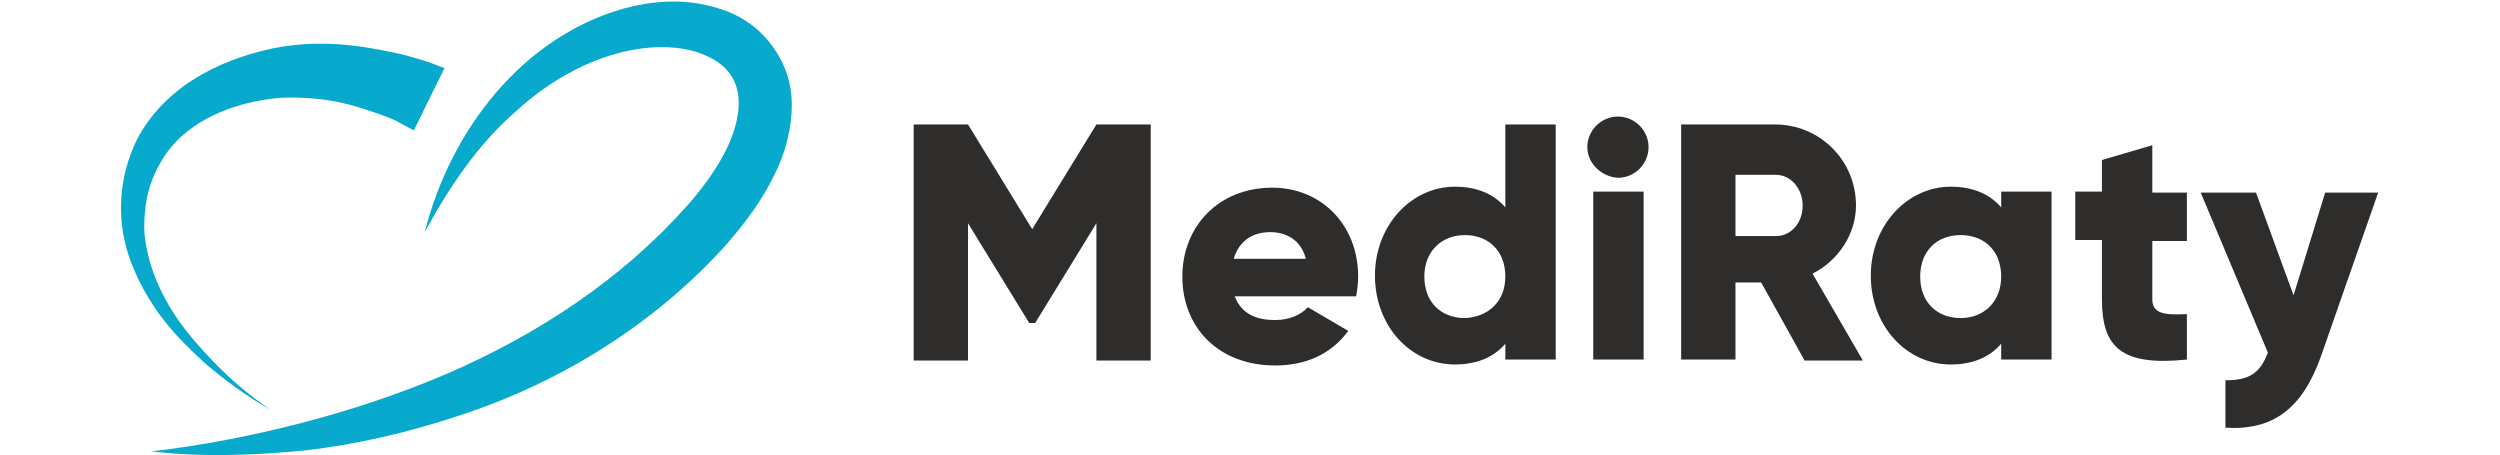 <svg xmlns="http://www.w3.org/2000/svg" xmlns:xlink="http://www.w3.org/1999/xlink" id="Warstwa_1" x="0px" y="0px" viewBox="0 0 253.1 46.1" style="enable-background:new 0 0 253.1 46.1;" xml:space="preserve"><style type="text/css">	.st0{fill:#07AACC;}	.st1{fill:#2E2D2C;}</style><g>	<g>		<path class="st0" d="M15.3,45.7c5.2-0.6,10.3-1.6,15.3-2.9c5-1.3,9.8-2.9,14.5-4.9c9.3-4,17.8-9.6,24.4-17c1.6-1.8,3-3.7,4-5.7    c1-2,1.5-4.1,1.2-5.8c-0.3-1.7-1.4-3-3.3-3.8c-1.8-0.8-4.1-1-6.4-0.7c-4.6,0.6-9.1,3-12.8,6.4c-3.8,3.3-6.7,7.6-9.2,12.2    c1.3-5.1,3.7-10,7.2-14.1c3.5-4.1,8.3-7.5,14-8.8c2.8-0.6,5.9-0.7,9,0.4c1.5,0.5,3,1.4,4.2,2.7c1.2,1.3,2.1,2.9,2.5,4.6    c0.4,1.7,0.3,3.4,0,5c-0.3,1.6-0.8,3-1.5,4.4c-1.3,2.7-3,4.9-4.9,7.1c-7.3,8.1-16.9,14-27.1,17.3c-5.1,1.7-10.3,2.9-15.5,3.5    C25.8,46.1,20.5,46.3,15.3,45.7"></path>		<path class="st0" d="M41.9,13.2c-0.4-0.2-0.9-0.5-1.5-0.8c-0.5-0.3-1.1-0.5-1.6-0.7c-1.1-0.4-2.3-0.8-3.4-1.1    c-2.3-0.6-4.7-0.8-7-0.7c-4.7,0.4-9.6,2.3-12,6.3c-0.6,1-1.1,2.1-1.4,3.3c-0.3,1.2-0.4,2.4-0.4,3.6c0.1,2.4,0.9,4.9,2.1,7.1    c1.2,2.3,2.9,4.3,4.7,6.2c1.8,1.9,3.8,3.6,6,5.1c-2.3-1.3-4.5-2.9-6.5-4.6c-2-1.8-3.9-3.7-5.4-6c-1.5-2.3-2.7-4.9-3.1-7.7    c-0.2-1.4-0.2-2.9,0-4.3c0.2-1.5,0.6-2.8,1.2-4.2c1.2-2.7,3.4-5,5.9-6.6c2.5-1.6,5.3-2.6,8.1-3.2c2.9-0.6,5.9-0.6,8.8-0.2    c1.4,0.2,2.9,0.5,4.3,0.8c0.7,0.2,1.4,0.4,2.1,0.6c0.7,0.2,1.4,0.5,2.2,0.8L41.9,13.2"></path>	</g>	<g>		<path class="st1" d="M116.5,36.5h-5.5V22.6l-6.2,10.1h-0.6l-6.2-10.1v13.9h-5.5V12.6h5.5l6.5,10.6l6.5-10.6h5.5V36.5z"></path>		<path class="st1" d="M129.1,32.4c1.4,0,2.6-0.5,3.3-1.3l4.1,2.4c-1.7,2.3-4.2,3.5-7.4,3.5c-5.8,0-9.4-3.9-9.4-9c0-5.1,3.7-9,9.1-9    c5,0,8.7,3.8,8.7,9c0,0.7-0.1,1.4-0.2,2H125C125.7,31.8,127.2,32.4,129.1,32.4z M132.2,26.2c-0.5-2-2.1-2.7-3.6-2.7    c-1.9,0-3.2,1-3.7,2.7H132.2z"></path>		<path class="st1" d="M157.5,12.6v23.8h-5.1v-1.6c-1.1,1.3-2.8,2.1-5.1,2.1c-4.5,0-8.1-3.9-8.1-9c0-5.1,3.7-9,8.1-9    c2.3,0,4,0.8,5.1,2.1v-8.4H157.5z M152.4,28c0-2.6-1.7-4.2-4.1-4.2c-2.3,0-4.1,1.6-4.1,4.2c0,2.6,1.7,4.2,4.1,4.2    C150.7,32.1,152.4,30.5,152.4,28z"></path>		<path class="st1" d="M160.7,14.9c0-1.7,1.4-3.1,3.1-3.1c1.7,0,3.1,1.4,3.1,3.1c0,1.7-1.4,3.1-3.1,3.1    C162.1,17.9,160.7,16.5,160.7,14.9z M161.3,19.4h5.1v17h-5.1V19.4z"></path>		<path class="st1" d="M178.3,28.6h-2.6v7.8h-5.5V12.6h9.5c4.5,0,8.2,3.6,8.2,8.2c0,2.9-1.8,5.6-4.4,6.9l5.1,8.8h-5.9L178.3,28.6z     M175.7,23.9h4.1c1.5,0,2.7-1.3,2.7-3.1c0-1.7-1.2-3.1-2.7-3.1h-4.1V23.9z"></path>		<path class="st1" d="M207.7,19.4v17h-5.1v-1.6c-1.1,1.3-2.8,2.1-5.1,2.1c-4.5,0-8.1-3.9-8.1-9c0-5.1,3.7-9,8.1-9    c2.3,0,4,0.8,5.1,2.1v-1.6H207.7z M202.6,28c0-2.6-1.7-4.2-4.1-4.2s-4.1,1.6-4.1,4.2c0,2.6,1.7,4.2,4.1,4.2S202.6,30.5,202.6,28z"></path>		<path class="st1" d="M217.9,24.3v6c0,1.5,1.3,1.6,3.5,1.5v4.6c-6.7,0.7-8.6-1.3-8.6-6.1v-6h-2.7v-4.9h2.7v-3.2l5.1-1.5v4.8h3.5    v4.9H217.9z"></path>		<path class="st1" d="M240.8,19.4L235,36c-1.9,5.4-4.9,7.6-9.7,7.3v-4.8c2.4,0,3.5-0.7,4.3-2.8l-6.8-16.2h5.6l3.8,10.4l3.2-10.4    H240.8z"></path>	</g></g></svg>